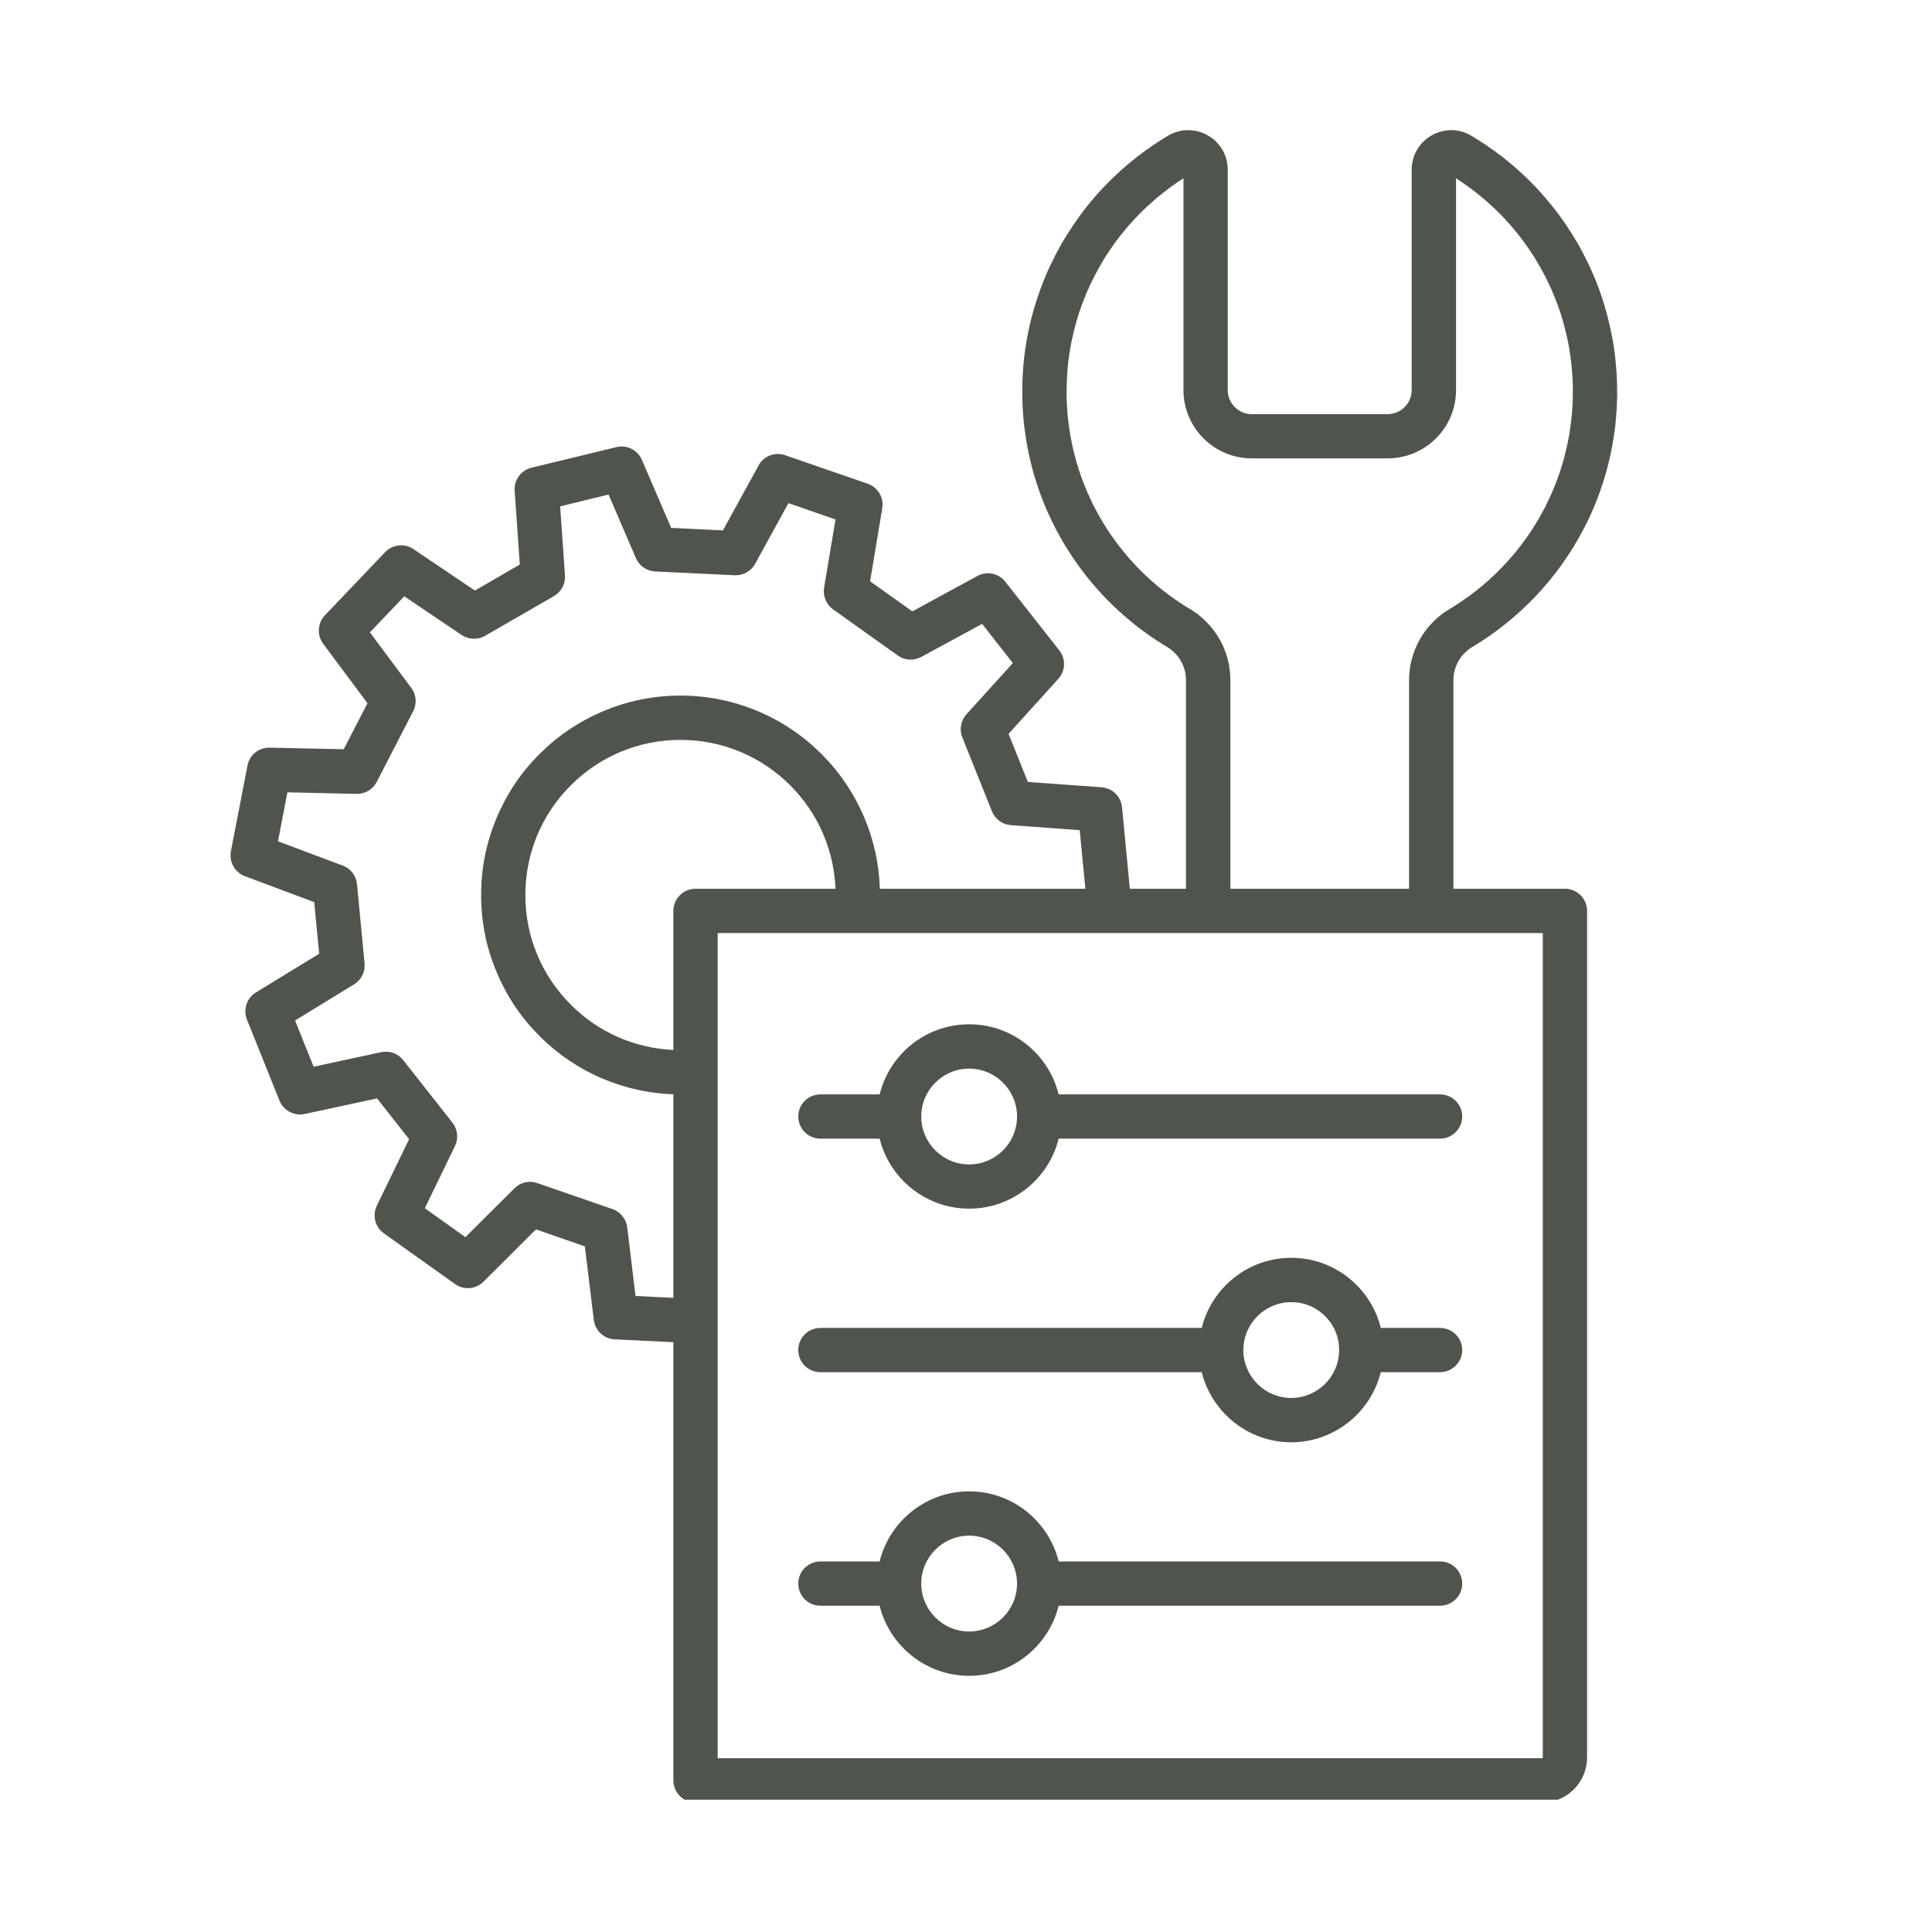 <svg xmlns="http://www.w3.org/2000/svg" xmlns:xlink="http://www.w3.org/1999/xlink" width="96" zoomAndPan="magnify" viewBox="0 0 72 72" height="96" preserveAspectRatio="xMidYMid meet" version="1.0"><defs><clipPath id="ffc1549af1"><path d="M 8.531 4.82 L 60.281 4.82 L 60.281 67.07 L 8.531 67.07 Z M 8.531 4.82 " clip-rule="nonzero"/></clipPath></defs><g clip-path="url(#ffc1549af1)"><path fill="#4f544c" d="M 60.188 13.285 C 60.176 13.164 60.16 13.039 60.141 12.918 C 60.121 12.797 60.102 12.676 60.078 12.555 C 60.062 12.48 60.047 12.398 60.027 12.305 C 59.945 11.91 59.84 11.52 59.719 11.145 C 59.68 11.031 59.641 10.914 59.602 10.805 C 59.559 10.691 59.516 10.578 59.473 10.469 C 59.43 10.359 59.383 10.246 59.332 10.137 C 59.285 10.027 59.234 9.922 59.184 9.812 C 59.055 9.547 58.918 9.281 58.77 9.027 C 58.707 8.926 58.648 8.824 58.586 8.723 C 58.531 8.637 58.473 8.551 58.414 8.457 C 58.016 7.859 57.559 7.301 57.051 6.789 C 57.012 6.75 56.969 6.707 56.926 6.664 C 56.844 6.586 56.762 6.504 56.676 6.43 L 56.664 6.418 C 56.457 6.227 56.238 6.043 56.016 5.867 L 55.98 5.84 C 55.809 5.707 55.633 5.578 55.453 5.457 C 55.438 5.441 55.418 5.43 55.398 5.418 C 55.211 5.293 55.02 5.168 54.832 5.059 C 54.625 4.934 54.395 4.863 54.16 4.852 C 53.562 4.82 52.992 5.164 52.742 5.711 C 52.695 5.809 52.664 5.914 52.641 6.02 C 52.633 6.051 52.629 6.086 52.625 6.117 C 52.613 6.184 52.609 6.254 52.609 6.324 L 52.609 14.539 C 52.609 15.031 52.207 15.434 51.715 15.434 L 46.648 15.434 C 46.156 15.434 45.754 15.031 45.754 14.539 L 45.754 6.324 C 45.754 6.254 45.75 6.188 45.738 6.117 C 45.719 5.953 45.668 5.793 45.59 5.645 C 45.562 5.59 45.527 5.535 45.492 5.48 C 45.453 5.43 45.414 5.379 45.371 5.332 C 45.352 5.309 45.328 5.289 45.309 5.266 C 45.242 5.199 45.168 5.145 45.09 5.094 C 44.852 4.938 44.578 4.852 44.297 4.852 C 44.23 4.848 44.164 4.852 44.102 4.859 C 44.07 4.863 44.035 4.871 44.004 4.875 C 43.84 4.91 43.68 4.969 43.531 5.055 C 43.344 5.168 43.152 5.289 42.965 5.418 C 42.945 5.43 42.926 5.441 42.91 5.457 C 42.73 5.578 42.555 5.707 42.383 5.84 L 42.348 5.867 C 42.125 6.043 41.906 6.227 41.699 6.418 L 41.688 6.43 C 41.602 6.504 41.52 6.586 41.438 6.664 C 41.395 6.707 41.352 6.75 41.312 6.789 C 41.062 7.039 40.824 7.305 40.602 7.574 C 40.527 7.664 40.453 7.758 40.383 7.852 C 40.242 8.039 40.102 8.23 39.973 8.426 C 39.914 8.512 39.859 8.598 39.801 8.691 C 39.723 8.812 39.648 8.934 39.574 9.059 C 39.434 9.305 39.301 9.559 39.18 9.812 C 39.152 9.867 39.129 9.922 39.102 9.973 C 39.07 10.043 39.039 10.117 39 10.203 C 38.961 10.301 38.922 10.387 38.891 10.469 C 38.801 10.691 38.719 10.918 38.645 11.145 C 38.512 11.547 38.402 11.961 38.32 12.375 C 38.281 12.551 38.25 12.734 38.223 12.918 C 38.203 13.039 38.188 13.16 38.172 13.285 C 38.121 13.715 38.098 14.156 38.098 14.594 C 38.098 14.66 38.098 14.723 38.098 14.797 C 38.098 14.812 38.098 14.824 38.098 14.84 L 38.102 14.863 C 38.102 14.906 38.102 14.949 38.105 14.996 C 38.105 15.016 38.105 15.035 38.105 15.055 L 38.105 15.074 C 38.109 15.113 38.109 15.156 38.113 15.195 C 38.113 15.223 38.117 15.25 38.117 15.277 C 38.121 15.316 38.121 15.355 38.125 15.395 C 38.129 15.422 38.129 15.449 38.133 15.477 C 38.133 15.516 38.137 15.555 38.141 15.594 C 38.145 15.621 38.145 15.648 38.148 15.676 C 38.152 15.715 38.156 15.754 38.16 15.793 L 38.164 15.809 C 38.164 15.832 38.168 15.852 38.168 15.871 C 38.176 15.914 38.18 15.957 38.184 15.996 L 38.188 16.016 C 38.191 16.035 38.191 16.051 38.195 16.066 C 38.199 16.117 38.207 16.164 38.215 16.215 L 38.219 16.23 C 38.219 16.242 38.219 16.25 38.223 16.262 C 38.23 16.328 38.242 16.391 38.254 16.457 C 38.254 16.465 38.258 16.477 38.258 16.488 L 38.262 16.504 C 38.27 16.551 38.277 16.598 38.285 16.648 C 38.289 16.664 38.293 16.68 38.297 16.695 L 38.301 16.719 C 38.309 16.758 38.316 16.797 38.324 16.836 C 38.328 16.859 38.332 16.879 38.336 16.898 L 38.34 16.914 C 38.348 16.953 38.355 16.988 38.367 17.027 C 38.371 17.055 38.379 17.082 38.383 17.105 C 38.391 17.145 38.402 17.18 38.41 17.219 C 38.418 17.242 38.422 17.27 38.43 17.297 C 38.438 17.332 38.449 17.371 38.457 17.406 L 38.461 17.418 C 38.465 17.441 38.473 17.461 38.477 17.484 C 38.488 17.52 38.5 17.559 38.508 17.598 L 38.516 17.613 C 38.52 17.633 38.523 17.652 38.527 17.668 C 38.543 17.711 38.555 17.75 38.566 17.793 L 38.57 17.812 C 38.574 17.824 38.578 17.84 38.586 17.852 C 38.605 17.918 38.621 17.977 38.641 18.035 L 38.645 18.043 C 38.664 18.098 38.68 18.156 38.703 18.219 C 38.707 18.23 38.711 18.246 38.719 18.258 L 38.723 18.277 C 38.738 18.316 38.754 18.355 38.766 18.398 C 38.773 18.414 38.781 18.434 38.785 18.449 L 38.793 18.469 C 38.805 18.504 38.82 18.539 38.832 18.574 C 38.844 18.598 38.852 18.625 38.863 18.648 C 38.875 18.684 38.891 18.719 38.902 18.754 C 38.914 18.777 38.926 18.805 38.934 18.828 C 38.949 18.863 38.965 18.895 38.977 18.93 C 38.988 18.957 39 18.98 39.008 19.004 C 39.023 19.039 39.039 19.074 39.055 19.109 L 39.062 19.125 C 39.07 19.141 39.078 19.16 39.086 19.176 C 39.102 19.215 39.121 19.25 39.137 19.285 L 39.145 19.305 C 39.152 19.32 39.16 19.336 39.168 19.348 C 39.188 19.395 39.207 19.438 39.23 19.48 L 39.234 19.492 C 39.238 19.5 39.242 19.508 39.25 19.52 C 39.277 19.574 39.305 19.633 39.332 19.688 C 39.34 19.695 39.344 19.707 39.348 19.715 L 39.355 19.73 C 39.379 19.77 39.398 19.812 39.422 19.855 C 39.43 19.871 39.438 19.883 39.449 19.898 L 39.457 19.914 C 39.477 19.949 39.492 19.984 39.512 20.02 C 39.523 20.035 39.531 20.055 39.543 20.07 L 39.551 20.086 C 39.57 20.117 39.59 20.152 39.605 20.184 C 39.621 20.207 39.633 20.227 39.648 20.25 C 39.668 20.281 39.684 20.312 39.703 20.344 C 39.719 20.367 39.73 20.391 39.746 20.414 C 39.766 20.445 39.785 20.477 39.805 20.508 C 39.82 20.531 39.832 20.551 39.848 20.574 C 39.867 20.605 39.887 20.637 39.91 20.668 L 39.922 20.688 C 39.93 20.699 39.938 20.715 39.949 20.73 C 39.973 20.766 39.996 20.801 40.02 20.836 L 40.031 20.848 C 40.039 20.859 40.047 20.875 40.055 20.887 C 40.09 20.938 40.125 20.988 40.164 21.039 L 40.168 21.047 C 40.199 21.094 40.234 21.141 40.273 21.191 C 40.281 21.203 40.289 21.215 40.297 21.223 L 40.309 21.238 C 40.336 21.273 40.359 21.305 40.387 21.34 C 40.395 21.352 40.406 21.367 40.418 21.383 L 40.43 21.398 C 40.453 21.426 40.477 21.457 40.5 21.488 C 40.516 21.504 40.527 21.523 40.543 21.543 L 40.547 21.547 C 40.57 21.574 40.594 21.605 40.617 21.633 C 40.637 21.652 40.652 21.672 40.668 21.695 C 40.691 21.723 40.715 21.75 40.738 21.777 C 40.758 21.797 40.773 21.816 40.789 21.836 C 40.816 21.863 40.84 21.895 40.863 21.922 L 40.875 21.934 C 40.887 21.949 40.902 21.965 40.914 21.977 C 40.941 22.008 40.969 22.035 40.992 22.066 L 41.008 22.082 C 41.02 22.094 41.027 22.105 41.039 22.117 C 41.07 22.152 41.105 22.188 41.137 22.223 L 41.145 22.23 C 41.152 22.238 41.16 22.246 41.168 22.254 C 41.211 22.297 41.254 22.34 41.297 22.387 C 41.305 22.395 41.312 22.402 41.32 22.41 L 41.332 22.418 C 41.363 22.453 41.398 22.484 41.43 22.52 C 41.441 22.527 41.453 22.539 41.465 22.551 L 41.48 22.566 C 41.508 22.594 41.535 22.621 41.566 22.648 C 41.582 22.664 41.598 22.676 41.613 22.691 L 41.621 22.699 C 41.648 22.727 41.676 22.75 41.703 22.777 C 41.723 22.793 41.742 22.809 41.762 22.828 C 41.789 22.852 41.816 22.875 41.844 22.902 C 41.863 22.918 41.883 22.934 41.902 22.953 C 41.93 22.977 41.957 23 41.984 23.023 L 41.992 23.031 C 42.008 23.047 42.027 23.059 42.043 23.074 C 42.074 23.102 42.102 23.125 42.133 23.148 L 42.148 23.16 C 42.16 23.172 42.176 23.184 42.188 23.195 C 42.223 23.223 42.254 23.246 42.285 23.273 L 42.301 23.285 C 42.312 23.293 42.324 23.305 42.332 23.312 C 42.383 23.352 42.434 23.391 42.48 23.426 L 42.488 23.434 C 42.535 23.469 42.586 23.504 42.633 23.539 C 42.645 23.547 42.656 23.555 42.668 23.562 L 42.684 23.574 C 42.715 23.598 42.75 23.625 42.785 23.648 C 42.801 23.66 42.812 23.668 42.828 23.68 L 42.844 23.691 C 42.875 23.711 42.906 23.734 42.938 23.754 C 42.957 23.77 42.977 23.781 42.996 23.797 L 43.004 23.797 C 43.035 23.82 43.062 23.84 43.094 23.859 C 43.117 23.875 43.137 23.887 43.16 23.902 C 43.191 23.922 43.223 23.941 43.254 23.961 C 43.277 23.977 43.297 23.992 43.32 24.004 C 43.352 24.023 43.383 24.043 43.418 24.062 L 43.43 24.07 C 43.445 24.082 43.465 24.094 43.48 24.102 L 43.484 24.105 C 43.492 24.109 43.496 24.113 43.504 24.117 C 43.934 24.375 44.199 24.844 44.199 25.348 L 44.199 33.121 L 42.105 33.121 L 41.816 30.086 C 41.777 29.684 41.457 29.371 41.055 29.34 L 38.305 29.141 L 37.586 27.348 L 39.438 25.301 C 39.711 25.004 39.727 24.555 39.477 24.238 L 37.465 21.68 C 37.219 21.363 36.777 21.273 36.422 21.465 L 34 22.785 L 32.426 21.664 L 32.879 18.941 C 32.945 18.547 32.715 18.16 32.336 18.027 L 29.262 16.965 C 28.883 16.832 28.461 16.992 28.27 17.348 L 26.941 19.766 L 25.012 19.672 L 23.922 17.137 C 23.762 16.77 23.359 16.566 22.969 16.664 L 19.809 17.43 C 19.418 17.523 19.152 17.887 19.18 18.289 L 19.371 21.039 L 17.699 22.008 L 15.41 20.465 C 15.078 20.238 14.629 20.289 14.352 20.578 L 12.109 22.93 C 11.832 23.223 11.805 23.672 12.047 23.996 L 13.695 26.207 L 12.809 27.922 L 10.051 27.863 C 9.648 27.852 9.297 28.137 9.223 28.531 L 8.605 31.723 C 8.531 32.117 8.75 32.512 9.125 32.652 L 11.711 33.621 L 11.895 35.543 L 9.539 36.984 C 9.195 37.195 9.055 37.621 9.203 37.996 L 10.414 41.012 C 10.562 41.387 10.961 41.598 11.352 41.516 L 14.051 40.934 L 15.246 42.453 L 14.043 44.934 C 13.867 45.297 13.98 45.734 14.309 45.965 L 16.957 47.852 C 17.281 48.086 17.73 48.051 18.016 47.766 L 19.973 45.816 L 21.797 46.449 L 22.129 49.188 C 22.176 49.59 22.508 49.895 22.91 49.914 L 25.094 50.02 L 25.094 66.348 C 25.094 66.805 25.465 67.176 25.918 67.176 L 57.469 67.176 C 58.395 67.176 59.145 66.422 59.145 65.496 L 59.145 33.949 C 59.145 33.492 58.777 33.121 58.32 33.121 L 54.164 33.121 L 54.164 25.348 C 54.164 24.844 54.43 24.375 54.859 24.117 C 54.867 24.113 54.871 24.109 54.879 24.105 L 54.883 24.102 C 54.898 24.094 54.918 24.082 54.934 24.07 L 54.945 24.062 C 54.98 24.043 55.012 24.023 55.043 24.004 C 55.066 23.992 55.086 23.977 55.109 23.961 C 55.141 23.941 55.172 23.922 55.203 23.902 C 55.227 23.891 55.246 23.875 55.27 23.859 C 55.301 23.84 55.332 23.82 55.359 23.797 L 55.363 23.797 C 55.383 23.781 55.406 23.77 55.426 23.754 C 55.457 23.734 55.488 23.711 55.52 23.691 L 55.535 23.68 C 55.551 23.668 55.566 23.66 55.578 23.648 C 55.613 23.625 55.648 23.598 55.68 23.574 L 55.695 23.562 C 55.707 23.555 55.719 23.547 55.73 23.539 C 55.777 23.504 55.824 23.469 55.871 23.434 L 55.883 23.426 C 55.93 23.391 55.98 23.352 56.027 23.312 C 56.039 23.305 56.051 23.293 56.062 23.285 L 56.078 23.273 C 56.109 23.25 56.145 23.223 56.176 23.195 C 56.191 23.184 56.203 23.172 56.219 23.16 L 56.23 23.148 C 56.262 23.125 56.289 23.102 56.32 23.074 C 56.336 23.062 56.355 23.047 56.371 23.031 L 56.379 23.027 C 56.406 23 56.434 22.977 56.461 22.953 C 56.48 22.938 56.5 22.918 56.52 22.902 C 56.547 22.879 56.574 22.852 56.602 22.828 C 56.621 22.812 56.641 22.793 56.66 22.777 C 56.688 22.75 56.715 22.727 56.742 22.699 L 56.754 22.691 C 56.77 22.676 56.785 22.66 56.797 22.648 C 56.828 22.621 56.855 22.594 56.883 22.566 L 56.898 22.551 C 56.91 22.539 56.922 22.531 56.934 22.52 C 56.965 22.484 57 22.453 57.031 22.422 L 57.043 22.41 C 57.051 22.402 57.059 22.395 57.066 22.387 C 57.109 22.344 57.152 22.297 57.195 22.254 C 57.203 22.246 57.211 22.238 57.219 22.23 L 57.227 22.223 C 57.258 22.188 57.293 22.152 57.324 22.117 C 57.336 22.105 57.344 22.094 57.355 22.082 L 57.371 22.066 C 57.395 22.039 57.422 22.008 57.449 21.98 C 57.461 21.965 57.477 21.949 57.488 21.934 L 57.5 21.922 C 57.523 21.895 57.547 21.867 57.574 21.836 C 57.59 21.816 57.605 21.797 57.625 21.777 C 57.648 21.75 57.672 21.723 57.695 21.695 C 57.711 21.672 57.727 21.652 57.746 21.633 C 57.77 21.605 57.793 21.578 57.816 21.547 L 57.82 21.543 C 57.836 21.523 57.848 21.504 57.863 21.488 C 57.887 21.457 57.91 21.426 57.934 21.398 L 57.945 21.383 C 57.957 21.367 57.969 21.355 57.98 21.34 C 58.004 21.305 58.027 21.273 58.055 21.242 L 58.066 21.227 C 58.074 21.215 58.082 21.203 58.09 21.191 C 58.129 21.141 58.164 21.094 58.199 21.047 L 58.203 21.039 C 58.238 20.988 58.273 20.941 58.309 20.887 C 58.316 20.875 58.324 20.863 58.332 20.852 L 58.344 20.836 C 58.367 20.801 58.391 20.766 58.414 20.73 C 58.426 20.715 58.434 20.699 58.445 20.684 L 58.453 20.668 C 58.477 20.637 58.496 20.605 58.52 20.574 C 58.531 20.551 58.543 20.531 58.559 20.512 L 58.559 20.508 C 58.578 20.477 58.598 20.445 58.617 20.414 C 58.633 20.391 58.645 20.367 58.66 20.348 C 58.68 20.316 58.699 20.281 58.715 20.25 C 58.73 20.23 58.742 20.207 58.758 20.184 C 58.777 20.152 58.793 20.117 58.812 20.086 L 58.816 20.078 C 58.828 20.059 58.84 20.039 58.852 20.02 C 58.871 19.984 58.891 19.949 58.906 19.914 L 58.918 19.898 C 58.926 19.883 58.934 19.871 58.941 19.855 C 58.965 19.812 58.984 19.773 59.008 19.73 L 59.016 19.715 C 59.02 19.707 59.023 19.699 59.031 19.688 C 59.059 19.633 59.086 19.578 59.113 19.52 C 59.121 19.512 59.125 19.5 59.129 19.492 L 59.137 19.48 C 59.156 19.438 59.176 19.395 59.199 19.352 C 59.203 19.336 59.211 19.32 59.219 19.309 L 59.227 19.289 C 59.242 19.25 59.262 19.215 59.277 19.18 C 59.285 19.16 59.293 19.141 59.301 19.121 L 59.309 19.109 C 59.324 19.074 59.34 19.039 59.355 19.004 C 59.367 18.98 59.375 18.957 59.387 18.934 C 59.402 18.898 59.414 18.863 59.43 18.828 C 59.438 18.805 59.449 18.781 59.461 18.754 C 59.473 18.719 59.488 18.684 59.5 18.652 C 59.512 18.625 59.52 18.602 59.531 18.578 C 59.543 18.539 59.559 18.504 59.57 18.469 L 59.578 18.449 C 59.586 18.434 59.59 18.414 59.598 18.398 C 59.613 18.359 59.625 18.316 59.641 18.277 L 59.645 18.262 C 59.652 18.246 59.656 18.23 59.66 18.219 C 59.68 18.16 59.699 18.102 59.719 18.043 L 59.723 18.039 C 59.742 17.98 59.758 17.918 59.781 17.855 C 59.785 17.84 59.789 17.828 59.793 17.812 L 59.797 17.793 C 59.809 17.754 59.824 17.711 59.836 17.672 C 59.84 17.652 59.844 17.633 59.852 17.617 L 59.855 17.598 C 59.867 17.562 59.875 17.523 59.887 17.484 C 59.891 17.465 59.898 17.441 59.902 17.418 L 59.906 17.406 C 59.914 17.371 59.926 17.336 59.934 17.297 C 59.941 17.27 59.949 17.246 59.953 17.219 C 59.965 17.184 59.973 17.145 59.98 17.109 C 59.984 17.082 59.992 17.055 60 17.027 C 60.008 16.992 60.016 16.953 60.023 16.918 L 60.027 16.906 C 60.031 16.883 60.035 16.859 60.039 16.84 C 60.047 16.801 60.055 16.758 60.062 16.719 L 60.066 16.699 C 60.07 16.68 60.074 16.664 60.078 16.648 C 60.086 16.602 60.094 16.551 60.102 16.504 L 60.105 16.488 C 60.105 16.48 60.109 16.469 60.109 16.457 C 60.121 16.391 60.133 16.328 60.141 16.266 C 60.145 16.254 60.145 16.242 60.148 16.23 L 60.148 16.215 C 60.156 16.168 60.164 16.117 60.168 16.07 C 60.172 16.055 60.172 16.035 60.176 16.02 L 60.18 15.996 C 60.184 15.957 60.188 15.914 60.195 15.875 C 60.195 15.852 60.199 15.832 60.199 15.809 L 60.203 15.793 C 60.207 15.754 60.211 15.715 60.215 15.676 C 60.219 15.648 60.219 15.621 60.223 15.594 C 60.227 15.555 60.23 15.516 60.23 15.48 C 60.234 15.453 60.234 15.422 60.238 15.395 C 60.242 15.355 60.242 15.316 60.246 15.277 L 60.246 15.266 C 60.246 15.242 60.25 15.219 60.25 15.195 C 60.254 15.156 60.254 15.117 60.258 15.074 L 60.258 15.055 C 60.258 15.035 60.258 15.016 60.258 14.996 C 60.262 14.953 60.262 14.906 60.262 14.863 L 60.266 14.844 C 60.266 14.828 60.266 14.812 60.266 14.797 C 60.266 14.727 60.266 14.66 60.266 14.594 C 60.266 14.156 60.242 13.715 60.188 13.285 Z M 23.684 48.297 L 23.375 45.738 C 23.336 45.426 23.121 45.16 22.824 45.059 L 20.023 44.09 C 19.727 43.984 19.395 44.062 19.172 44.285 L 17.344 46.105 L 15.832 45.027 L 16.957 42.707 C 17.094 42.422 17.055 42.086 16.859 41.836 L 15.027 39.508 C 14.832 39.258 14.516 39.145 14.207 39.211 L 11.688 39.754 L 10.996 38.031 L 13.195 36.684 C 13.465 36.52 13.617 36.215 13.586 35.902 L 13.305 32.953 C 13.273 32.637 13.066 32.367 12.773 32.258 L 10.359 31.352 L 10.711 29.527 L 13.289 29.586 C 13.605 29.594 13.895 29.418 14.039 29.141 L 15.398 26.504 C 15.543 26.223 15.516 25.887 15.324 25.633 L 13.785 23.566 L 15.066 22.223 L 17.203 23.664 C 17.465 23.84 17.805 23.852 18.078 23.695 L 20.645 22.215 C 20.918 22.055 21.078 21.754 21.055 21.441 L 20.875 18.871 L 22.68 18.43 L 23.699 20.801 C 23.824 21.09 24.102 21.281 24.418 21.297 L 27.379 21.438 C 27.695 21.453 27.988 21.289 28.141 21.012 L 29.383 18.75 L 31.137 19.359 L 30.711 21.902 C 30.66 22.211 30.793 22.527 31.047 22.711 L 33.461 24.43 C 33.719 24.613 34.059 24.633 34.336 24.48 L 36.602 23.25 L 37.746 24.711 L 36.016 26.621 C 35.805 26.855 35.746 27.188 35.863 27.48 L 36.965 30.23 C 37.082 30.523 37.355 30.727 37.668 30.75 L 40.238 30.938 L 40.449 33.121 L 32.789 33.121 C 32.762 32.203 32.566 31.309 32.207 30.461 C 31.832 29.578 31.297 28.781 30.617 28.102 C 29.934 27.418 29.141 26.883 28.254 26.508 C 27.336 26.121 26.363 25.922 25.359 25.922 C 24.359 25.922 23.383 26.121 22.469 26.508 C 21.582 26.883 20.789 27.418 20.105 28.102 C 19.422 28.781 18.887 29.578 18.516 30.461 C 18.125 31.379 17.93 32.352 17.93 33.355 C 17.93 34.359 18.125 35.332 18.516 36.246 C 18.887 37.133 19.422 37.926 20.105 38.609 C 20.789 39.293 21.582 39.828 22.469 40.203 C 23.305 40.555 24.184 40.75 25.094 40.781 L 25.094 48.367 Z M 25.918 33.121 C 25.465 33.121 25.094 33.492 25.094 33.949 L 25.094 39.129 C 23.648 39.062 22.301 38.473 21.273 37.441 C 20.18 36.352 19.578 34.898 19.578 33.355 C 19.578 31.809 20.18 30.359 21.273 29.266 C 22.363 28.176 23.816 27.574 25.359 27.574 C 26.906 27.574 28.355 28.176 29.449 29.266 C 30.484 30.305 31.078 31.664 31.137 33.121 Z M 57.496 65.496 C 57.496 65.512 57.484 65.523 57.469 65.523 L 26.746 65.523 L 26.746 34.773 L 57.496 34.773 Z M 58.613 14.766 C 58.613 14.777 58.613 14.789 58.613 14.797 L 58.613 14.824 C 58.613 14.859 58.609 14.898 58.609 14.938 C 58.609 14.953 58.609 14.965 58.609 14.98 L 58.605 15.004 C 58.605 15.039 58.605 15.074 58.602 15.109 C 58.602 15.129 58.598 15.145 58.598 15.164 L 58.598 15.18 C 58.594 15.211 58.594 15.246 58.59 15.277 C 58.59 15.301 58.586 15.324 58.586 15.348 C 58.582 15.383 58.582 15.414 58.578 15.445 C 58.574 15.473 58.574 15.496 58.57 15.516 C 58.566 15.551 58.562 15.586 58.559 15.617 L 58.559 15.633 C 58.559 15.652 58.555 15.668 58.555 15.684 C 58.551 15.719 58.543 15.754 58.539 15.789 L 58.535 15.816 C 58.535 15.828 58.535 15.84 58.531 15.852 C 58.527 15.895 58.52 15.934 58.516 15.977 L 58.508 16.016 C 58.5 16.07 58.492 16.125 58.484 16.18 L 58.477 16.223 C 58.469 16.262 58.461 16.301 58.453 16.344 C 58.453 16.355 58.449 16.367 58.445 16.379 L 58.441 16.402 C 58.438 16.438 58.43 16.473 58.422 16.508 C 58.418 16.523 58.414 16.543 58.41 16.559 L 58.406 16.57 C 58.402 16.602 58.395 16.637 58.387 16.668 C 58.383 16.691 58.379 16.711 58.371 16.734 C 58.363 16.766 58.355 16.797 58.352 16.828 C 58.344 16.852 58.34 16.875 58.332 16.895 C 58.324 16.926 58.316 16.957 58.309 16.988 L 58.305 17 C 58.301 17.02 58.297 17.035 58.293 17.055 C 58.281 17.086 58.273 17.121 58.266 17.152 L 58.262 17.172 C 58.254 17.184 58.25 17.199 58.246 17.215 C 58.238 17.25 58.227 17.285 58.215 17.32 L 58.211 17.344 C 58.207 17.352 58.203 17.359 58.203 17.371 C 58.184 17.422 58.168 17.473 58.152 17.52 L 58.152 17.527 C 58.137 17.574 58.117 17.629 58.102 17.68 C 58.098 17.688 58.094 17.695 58.09 17.703 L 58.082 17.73 C 58.07 17.762 58.059 17.797 58.047 17.832 C 58.043 17.844 58.035 17.859 58.031 17.871 L 58.023 17.891 C 58.012 17.922 58 17.953 57.988 17.984 C 57.98 18.004 57.973 18.023 57.965 18.047 C 57.953 18.074 57.941 18.105 57.93 18.133 C 57.922 18.156 57.914 18.176 57.902 18.199 C 57.891 18.227 57.879 18.254 57.867 18.285 C 57.859 18.305 57.848 18.328 57.84 18.348 C 57.828 18.375 57.816 18.406 57.801 18.438 L 57.793 18.449 C 57.789 18.465 57.781 18.48 57.773 18.496 C 57.762 18.527 57.746 18.559 57.73 18.586 L 57.723 18.609 C 57.715 18.621 57.711 18.633 57.707 18.641 C 57.688 18.68 57.672 18.715 57.652 18.75 L 57.637 18.785 C 57.613 18.832 57.59 18.883 57.566 18.93 L 57.547 18.965 C 57.527 19 57.508 19.035 57.488 19.07 C 57.484 19.082 57.477 19.09 57.473 19.102 L 57.461 19.121 C 57.445 19.152 57.43 19.18 57.41 19.211 C 57.402 19.227 57.395 19.242 57.387 19.258 L 57.379 19.266 C 57.363 19.297 57.348 19.324 57.332 19.352 C 57.32 19.371 57.309 19.387 57.297 19.406 C 57.281 19.434 57.266 19.461 57.25 19.488 C 57.238 19.508 57.227 19.527 57.215 19.547 C 57.199 19.574 57.18 19.598 57.164 19.625 L 57.16 19.629 C 57.152 19.648 57.141 19.664 57.129 19.684 C 57.113 19.707 57.094 19.734 57.074 19.766 L 57.066 19.781 C 57.059 19.793 57.051 19.805 57.043 19.816 C 57.023 19.844 57 19.875 56.98 19.906 L 56.965 19.926 C 56.961 19.934 56.957 19.941 56.953 19.949 C 56.922 19.992 56.891 20.035 56.863 20.078 L 56.855 20.082 C 56.828 20.125 56.797 20.164 56.766 20.207 C 56.762 20.215 56.754 20.223 56.75 20.23 L 56.734 20.25 C 56.715 20.277 56.691 20.305 56.672 20.336 C 56.66 20.344 56.652 20.355 56.645 20.367 L 56.633 20.383 C 56.613 20.41 56.594 20.434 56.57 20.461 C 56.559 20.477 56.547 20.492 56.535 20.504 L 56.531 20.512 C 56.512 20.535 56.492 20.559 56.473 20.586 C 56.457 20.602 56.441 20.617 56.43 20.637 C 56.41 20.66 56.387 20.684 56.367 20.707 C 56.355 20.723 56.34 20.742 56.324 20.758 C 56.305 20.781 56.281 20.805 56.262 20.828 L 56.25 20.844 C 56.242 20.855 56.23 20.867 56.219 20.879 C 56.195 20.902 56.176 20.93 56.152 20.953 L 56.137 20.973 C 56.129 20.98 56.121 20.988 56.113 20.996 C 56.086 21.027 56.059 21.055 56.027 21.086 L 56.004 21.113 C 55.969 21.148 55.93 21.188 55.891 21.227 L 55.863 21.254 C 55.836 21.281 55.809 21.312 55.781 21.34 C 55.773 21.348 55.762 21.355 55.754 21.363 L 55.738 21.379 C 55.715 21.402 55.691 21.426 55.664 21.449 C 55.652 21.461 55.641 21.473 55.629 21.484 L 55.617 21.492 C 55.594 21.516 55.57 21.535 55.547 21.559 C 55.531 21.574 55.516 21.586 55.5 21.602 C 55.477 21.625 55.453 21.645 55.43 21.664 C 55.414 21.68 55.395 21.695 55.379 21.707 C 55.355 21.73 55.332 21.75 55.309 21.77 L 55.301 21.777 C 55.285 21.789 55.273 21.801 55.258 21.812 C 55.234 21.836 55.207 21.855 55.184 21.875 L 55.164 21.891 C 55.156 21.898 55.145 21.906 55.133 21.914 C 55.105 21.938 55.078 21.961 55.051 21.984 L 55.031 21.996 C 55.023 22.004 55.016 22.008 55.012 22.016 C 54.969 22.047 54.926 22.082 54.887 22.109 L 54.879 22.117 C 54.836 22.148 54.797 22.176 54.758 22.207 C 54.75 22.211 54.742 22.219 54.734 22.223 L 54.715 22.238 C 54.684 22.258 54.656 22.281 54.625 22.301 C 54.617 22.309 54.605 22.316 54.594 22.324 L 54.574 22.336 C 54.551 22.355 54.523 22.375 54.496 22.391 C 54.477 22.402 54.461 22.414 54.445 22.426 L 54.441 22.43 C 54.414 22.445 54.387 22.465 54.363 22.48 C 54.344 22.492 54.324 22.504 54.305 22.52 C 54.281 22.535 54.254 22.551 54.227 22.566 C 54.207 22.582 54.191 22.594 54.172 22.605 C 54.145 22.621 54.117 22.637 54.09 22.656 L 54.074 22.664 C 54.062 22.672 54.047 22.68 54.035 22.688 L 54.016 22.699 C 53.559 22.973 53.176 23.363 52.914 23.824 C 52.652 24.289 52.512 24.812 52.512 25.348 L 52.512 33.121 L 45.852 33.121 L 45.852 25.348 C 45.852 24.812 45.715 24.289 45.453 23.824 C 45.188 23.363 44.809 22.973 44.352 22.699 L 44.332 22.688 C 44.32 22.68 44.305 22.672 44.293 22.664 L 44.277 22.656 C 44.25 22.637 44.223 22.621 44.195 22.605 C 44.176 22.594 44.156 22.582 44.141 22.57 C 44.113 22.551 44.086 22.535 44.059 22.52 C 44.043 22.504 44.023 22.492 44.004 22.48 C 43.977 22.465 43.953 22.445 43.926 22.43 L 43.922 22.426 C 43.902 22.414 43.887 22.402 43.871 22.391 C 43.844 22.375 43.816 22.355 43.789 22.336 L 43.773 22.324 C 43.762 22.316 43.75 22.309 43.738 22.301 C 43.711 22.281 43.68 22.258 43.652 22.238 L 43.633 22.223 C 43.625 22.219 43.617 22.215 43.609 22.207 C 43.57 22.176 43.527 22.148 43.488 22.117 L 43.48 22.109 C 43.441 22.082 43.398 22.047 43.355 22.016 C 43.348 22.008 43.34 22.004 43.336 21.996 L 43.316 21.984 C 43.289 21.961 43.258 21.938 43.23 21.914 C 43.223 21.906 43.211 21.898 43.199 21.891 L 43.184 21.875 C 43.156 21.855 43.133 21.836 43.109 21.812 C 43.094 21.801 43.078 21.789 43.062 21.777 L 43.059 21.77 C 43.035 21.75 43.012 21.73 42.988 21.711 C 42.969 21.695 42.953 21.68 42.938 21.664 C 42.914 21.645 42.891 21.625 42.867 21.602 C 42.852 21.586 42.832 21.574 42.816 21.559 C 42.793 21.535 42.77 21.516 42.746 21.492 L 42.738 21.484 C 42.727 21.473 42.715 21.461 42.699 21.449 C 42.676 21.426 42.652 21.402 42.629 21.379 L 42.609 21.363 C 42.602 21.355 42.594 21.348 42.586 21.34 C 42.559 21.312 42.531 21.285 42.5 21.254 L 42.473 21.227 C 42.434 21.188 42.398 21.148 42.359 21.113 L 42.336 21.086 C 42.309 21.055 42.281 21.027 42.254 20.996 C 42.246 20.988 42.238 20.98 42.23 20.973 L 42.215 20.953 C 42.191 20.93 42.168 20.902 42.145 20.879 C 42.137 20.867 42.125 20.855 42.113 20.844 L 42.102 20.832 C 42.082 20.805 42.062 20.781 42.039 20.758 C 42.027 20.742 42.012 20.727 41.996 20.707 C 41.977 20.684 41.957 20.66 41.938 20.637 C 41.922 20.621 41.906 20.602 41.895 20.586 C 41.875 20.562 41.855 20.535 41.836 20.512 L 41.828 20.504 C 41.816 20.492 41.805 20.477 41.793 20.461 C 41.773 20.434 41.754 20.41 41.734 20.383 L 41.719 20.367 C 41.711 20.355 41.703 20.344 41.695 20.336 C 41.672 20.309 41.652 20.277 41.629 20.25 L 41.617 20.23 C 41.609 20.223 41.605 20.215 41.598 20.207 C 41.566 20.168 41.539 20.125 41.508 20.082 L 41.504 20.078 C 41.473 20.035 41.445 19.992 41.414 19.949 C 41.406 19.941 41.402 19.934 41.398 19.926 L 41.383 19.906 C 41.363 19.875 41.344 19.848 41.324 19.816 C 41.316 19.805 41.309 19.793 41.301 19.785 L 41.289 19.766 C 41.27 19.738 41.254 19.711 41.234 19.684 C 41.223 19.664 41.215 19.645 41.203 19.629 L 41.199 19.625 C 41.184 19.598 41.168 19.574 41.152 19.547 C 41.137 19.527 41.129 19.508 41.113 19.488 C 41.098 19.461 41.082 19.434 41.066 19.406 C 41.055 19.387 41.043 19.371 41.031 19.352 C 41.016 19.324 41 19.297 40.984 19.266 L 40.977 19.254 C 40.969 19.238 40.961 19.227 40.953 19.211 C 40.938 19.18 40.922 19.152 40.902 19.121 L 40.895 19.102 C 40.887 19.094 40.883 19.082 40.875 19.07 C 40.855 19.035 40.836 19 40.82 18.965 L 40.801 18.93 C 40.777 18.883 40.75 18.832 40.727 18.785 L 40.711 18.75 C 40.691 18.715 40.676 18.676 40.656 18.641 C 40.652 18.629 40.648 18.621 40.645 18.609 L 40.633 18.586 C 40.617 18.559 40.605 18.527 40.59 18.496 C 40.582 18.48 40.578 18.469 40.57 18.453 L 40.562 18.434 C 40.551 18.406 40.535 18.375 40.523 18.348 C 40.516 18.324 40.508 18.305 40.496 18.285 C 40.484 18.258 40.473 18.227 40.461 18.195 C 40.453 18.176 40.445 18.156 40.434 18.133 C 40.422 18.105 40.41 18.074 40.398 18.047 L 40.398 18.043 C 40.391 18.023 40.383 18.004 40.375 17.984 C 40.363 17.953 40.352 17.922 40.34 17.891 L 40.332 17.871 C 40.328 17.859 40.324 17.844 40.316 17.832 C 40.305 17.797 40.293 17.762 40.281 17.73 L 40.273 17.703 C 40.27 17.695 40.266 17.688 40.266 17.68 C 40.246 17.625 40.23 17.574 40.211 17.527 L 40.211 17.523 C 40.195 17.473 40.18 17.426 40.164 17.367 C 40.16 17.359 40.156 17.352 40.156 17.344 L 40.148 17.316 C 40.137 17.285 40.125 17.25 40.117 17.211 C 40.113 17.199 40.109 17.184 40.105 17.172 L 40.098 17.152 C 40.09 17.121 40.082 17.086 40.074 17.055 C 40.066 17.035 40.062 17.02 40.059 17 L 40.055 16.988 C 40.047 16.957 40.039 16.926 40.031 16.895 C 40.027 16.871 40.02 16.852 40.016 16.828 C 40.008 16.797 40 16.766 39.992 16.734 C 39.988 16.711 39.98 16.691 39.977 16.668 C 39.969 16.637 39.965 16.602 39.957 16.57 L 39.953 16.555 C 39.949 16.539 39.945 16.523 39.941 16.504 C 39.934 16.473 39.93 16.438 39.922 16.402 L 39.918 16.379 C 39.914 16.367 39.914 16.355 39.91 16.344 C 39.902 16.301 39.895 16.262 39.887 16.223 L 39.883 16.18 C 39.871 16.125 39.863 16.07 39.855 16.016 L 39.848 15.977 C 39.844 15.934 39.836 15.891 39.832 15.852 C 39.828 15.84 39.828 15.824 39.828 15.812 L 39.824 15.789 C 39.82 15.754 39.816 15.719 39.812 15.684 C 39.809 15.668 39.809 15.648 39.805 15.633 L 39.805 15.617 C 39.801 15.582 39.797 15.551 39.793 15.516 C 39.793 15.492 39.789 15.469 39.785 15.445 C 39.785 15.414 39.781 15.383 39.777 15.348 C 39.777 15.324 39.773 15.301 39.773 15.277 C 39.77 15.242 39.77 15.211 39.766 15.176 C 39.766 15.152 39.762 15.129 39.762 15.105 C 39.762 15.074 39.758 15.039 39.758 15.004 L 39.758 14.98 C 39.758 14.965 39.754 14.953 39.754 14.938 C 39.754 14.898 39.754 14.859 39.75 14.824 L 39.75 14.797 C 39.75 14.785 39.75 14.777 39.75 14.766 C 39.75 14.703 39.75 14.648 39.75 14.594 C 39.75 14.223 39.77 13.844 39.812 13.477 C 39.828 13.371 39.84 13.27 39.855 13.164 C 39.879 13.012 39.906 12.855 39.938 12.703 C 40.012 12.352 40.102 12 40.215 11.656 C 40.277 11.465 40.348 11.27 40.426 11.082 C 40.453 11.016 40.48 10.941 40.52 10.855 C 40.551 10.781 40.578 10.719 40.605 10.664 C 40.625 10.617 40.648 10.57 40.668 10.527 C 40.773 10.312 40.887 10.094 41.008 9.887 C 41.066 9.781 41.133 9.672 41.195 9.57 C 41.246 9.488 41.297 9.418 41.344 9.344 C 41.453 9.18 41.574 9.016 41.695 8.855 C 41.754 8.777 41.816 8.699 41.883 8.621 C 42.07 8.391 42.273 8.164 42.484 7.953 C 42.52 7.914 42.555 7.879 42.594 7.844 C 42.66 7.777 42.734 7.711 42.805 7.645 L 42.816 7.637 C 42.992 7.473 43.18 7.312 43.371 7.164 L 43.398 7.145 C 43.543 7.031 43.695 6.918 43.844 6.816 C 43.859 6.805 43.875 6.793 43.891 6.781 C 43.961 6.734 44.035 6.688 44.105 6.645 L 44.105 14.539 C 44.105 15.941 45.246 17.082 46.648 17.082 L 51.715 17.082 C 53.121 17.082 54.262 15.941 54.262 14.539 L 54.262 6.645 C 54.332 6.688 54.402 6.734 54.473 6.785 C 54.488 6.793 54.504 6.805 54.52 6.816 C 54.672 6.922 54.824 7.031 54.969 7.145 L 54.996 7.168 C 55.188 7.316 55.375 7.473 55.551 7.637 L 55.562 7.645 C 55.633 7.711 55.703 7.777 55.773 7.844 C 55.809 7.879 55.848 7.918 55.883 7.953 C 56.312 8.387 56.703 8.863 57.039 9.371 C 57.094 9.453 57.141 9.527 57.188 9.598 C 57.238 9.684 57.293 9.77 57.344 9.859 C 57.469 10.074 57.59 10.301 57.695 10.527 C 57.738 10.617 57.781 10.711 57.824 10.801 C 57.863 10.895 57.902 10.988 57.941 11.082 C 57.98 11.176 58.016 11.273 58.051 11.367 C 58.086 11.465 58.117 11.562 58.152 11.656 C 58.254 11.977 58.344 12.309 58.414 12.645 C 58.434 12.727 58.445 12.793 58.457 12.855 C 58.477 12.957 58.492 13.062 58.508 13.164 C 58.523 13.27 58.539 13.375 58.551 13.477 C 58.594 13.848 58.617 14.223 58.617 14.594 C 58.617 14.648 58.613 14.707 58.613 14.766 Z M 58.613 14.766 " fill-opacity="1" fill-rule="nonzero"/></g><path fill="#4f544c" d="M 30.574 42.434 L 32.781 42.434 C 33.152 43.93 34.508 45.043 36.117 45.043 C 37.73 45.043 39.082 43.93 39.453 42.434 L 53.664 42.434 C 54.121 42.434 54.492 42.062 54.492 41.609 C 54.492 41.152 54.121 40.785 53.664 40.785 L 39.453 40.785 C 39.082 39.285 37.73 38.172 36.117 38.172 C 34.508 38.172 33.152 39.285 32.781 40.785 L 30.574 40.785 C 30.117 40.785 29.75 41.152 29.75 41.609 C 29.75 42.062 30.117 42.434 30.574 42.434 Z M 36.117 39.824 C 37.102 39.824 37.902 40.625 37.902 41.609 C 37.902 42.594 37.102 43.395 36.117 43.395 C 35.133 43.395 34.332 42.594 34.332 41.609 C 34.332 40.625 35.133 39.824 36.117 39.824 Z M 36.117 39.824 " fill-opacity="1" fill-rule="nonzero"/><path fill="#4f544c" d="M 30.574 51.137 L 44.785 51.137 C 45.156 52.633 46.512 53.75 48.121 53.75 C 49.73 53.75 51.086 52.633 51.457 51.137 L 53.664 51.137 C 54.121 51.137 54.492 50.77 54.492 50.312 C 54.492 49.855 54.121 49.488 53.664 49.488 L 51.457 49.488 C 51.312 48.883 51 48.332 50.551 47.883 C 49.902 47.234 49.039 46.875 48.121 46.875 C 46.512 46.875 45.156 47.988 44.785 49.488 L 30.574 49.488 C 30.117 49.488 29.75 49.855 29.75 50.312 C 29.75 50.77 30.117 51.137 30.574 51.137 Z M 48.121 48.527 C 48.598 48.527 49.047 48.711 49.383 49.051 C 49.723 49.387 49.906 49.836 49.906 50.312 C 49.906 51.297 49.105 52.098 48.121 52.098 C 47.137 52.098 46.336 51.297 46.336 50.312 C 46.336 49.328 47.137 48.527 48.121 48.527 Z M 48.121 48.527 " fill-opacity="1" fill-rule="nonzero"/><path fill="#4f544c" d="M 30.574 59.84 L 32.781 59.84 C 33.152 61.34 34.508 62.453 36.117 62.453 C 37.73 62.453 39.082 61.34 39.453 59.84 L 53.664 59.84 C 54.121 59.84 54.492 59.473 54.492 59.016 C 54.492 58.559 54.121 58.191 53.664 58.191 L 39.453 58.191 C 39.082 56.691 37.73 55.578 36.117 55.578 C 34.508 55.578 33.152 56.691 32.781 58.191 L 30.574 58.191 C 30.117 58.191 29.75 58.559 29.75 59.016 C 29.75 59.473 30.117 59.84 30.574 59.84 Z M 36.117 57.23 C 37.102 57.23 37.902 58.031 37.902 59.016 C 37.902 60 37.102 60.801 36.117 60.801 C 35.133 60.801 34.332 60 34.332 59.016 C 34.332 58.031 35.133 57.23 36.117 57.23 Z M 36.117 57.23 " fill-opacity="1" fill-rule="nonzero"/></svg>